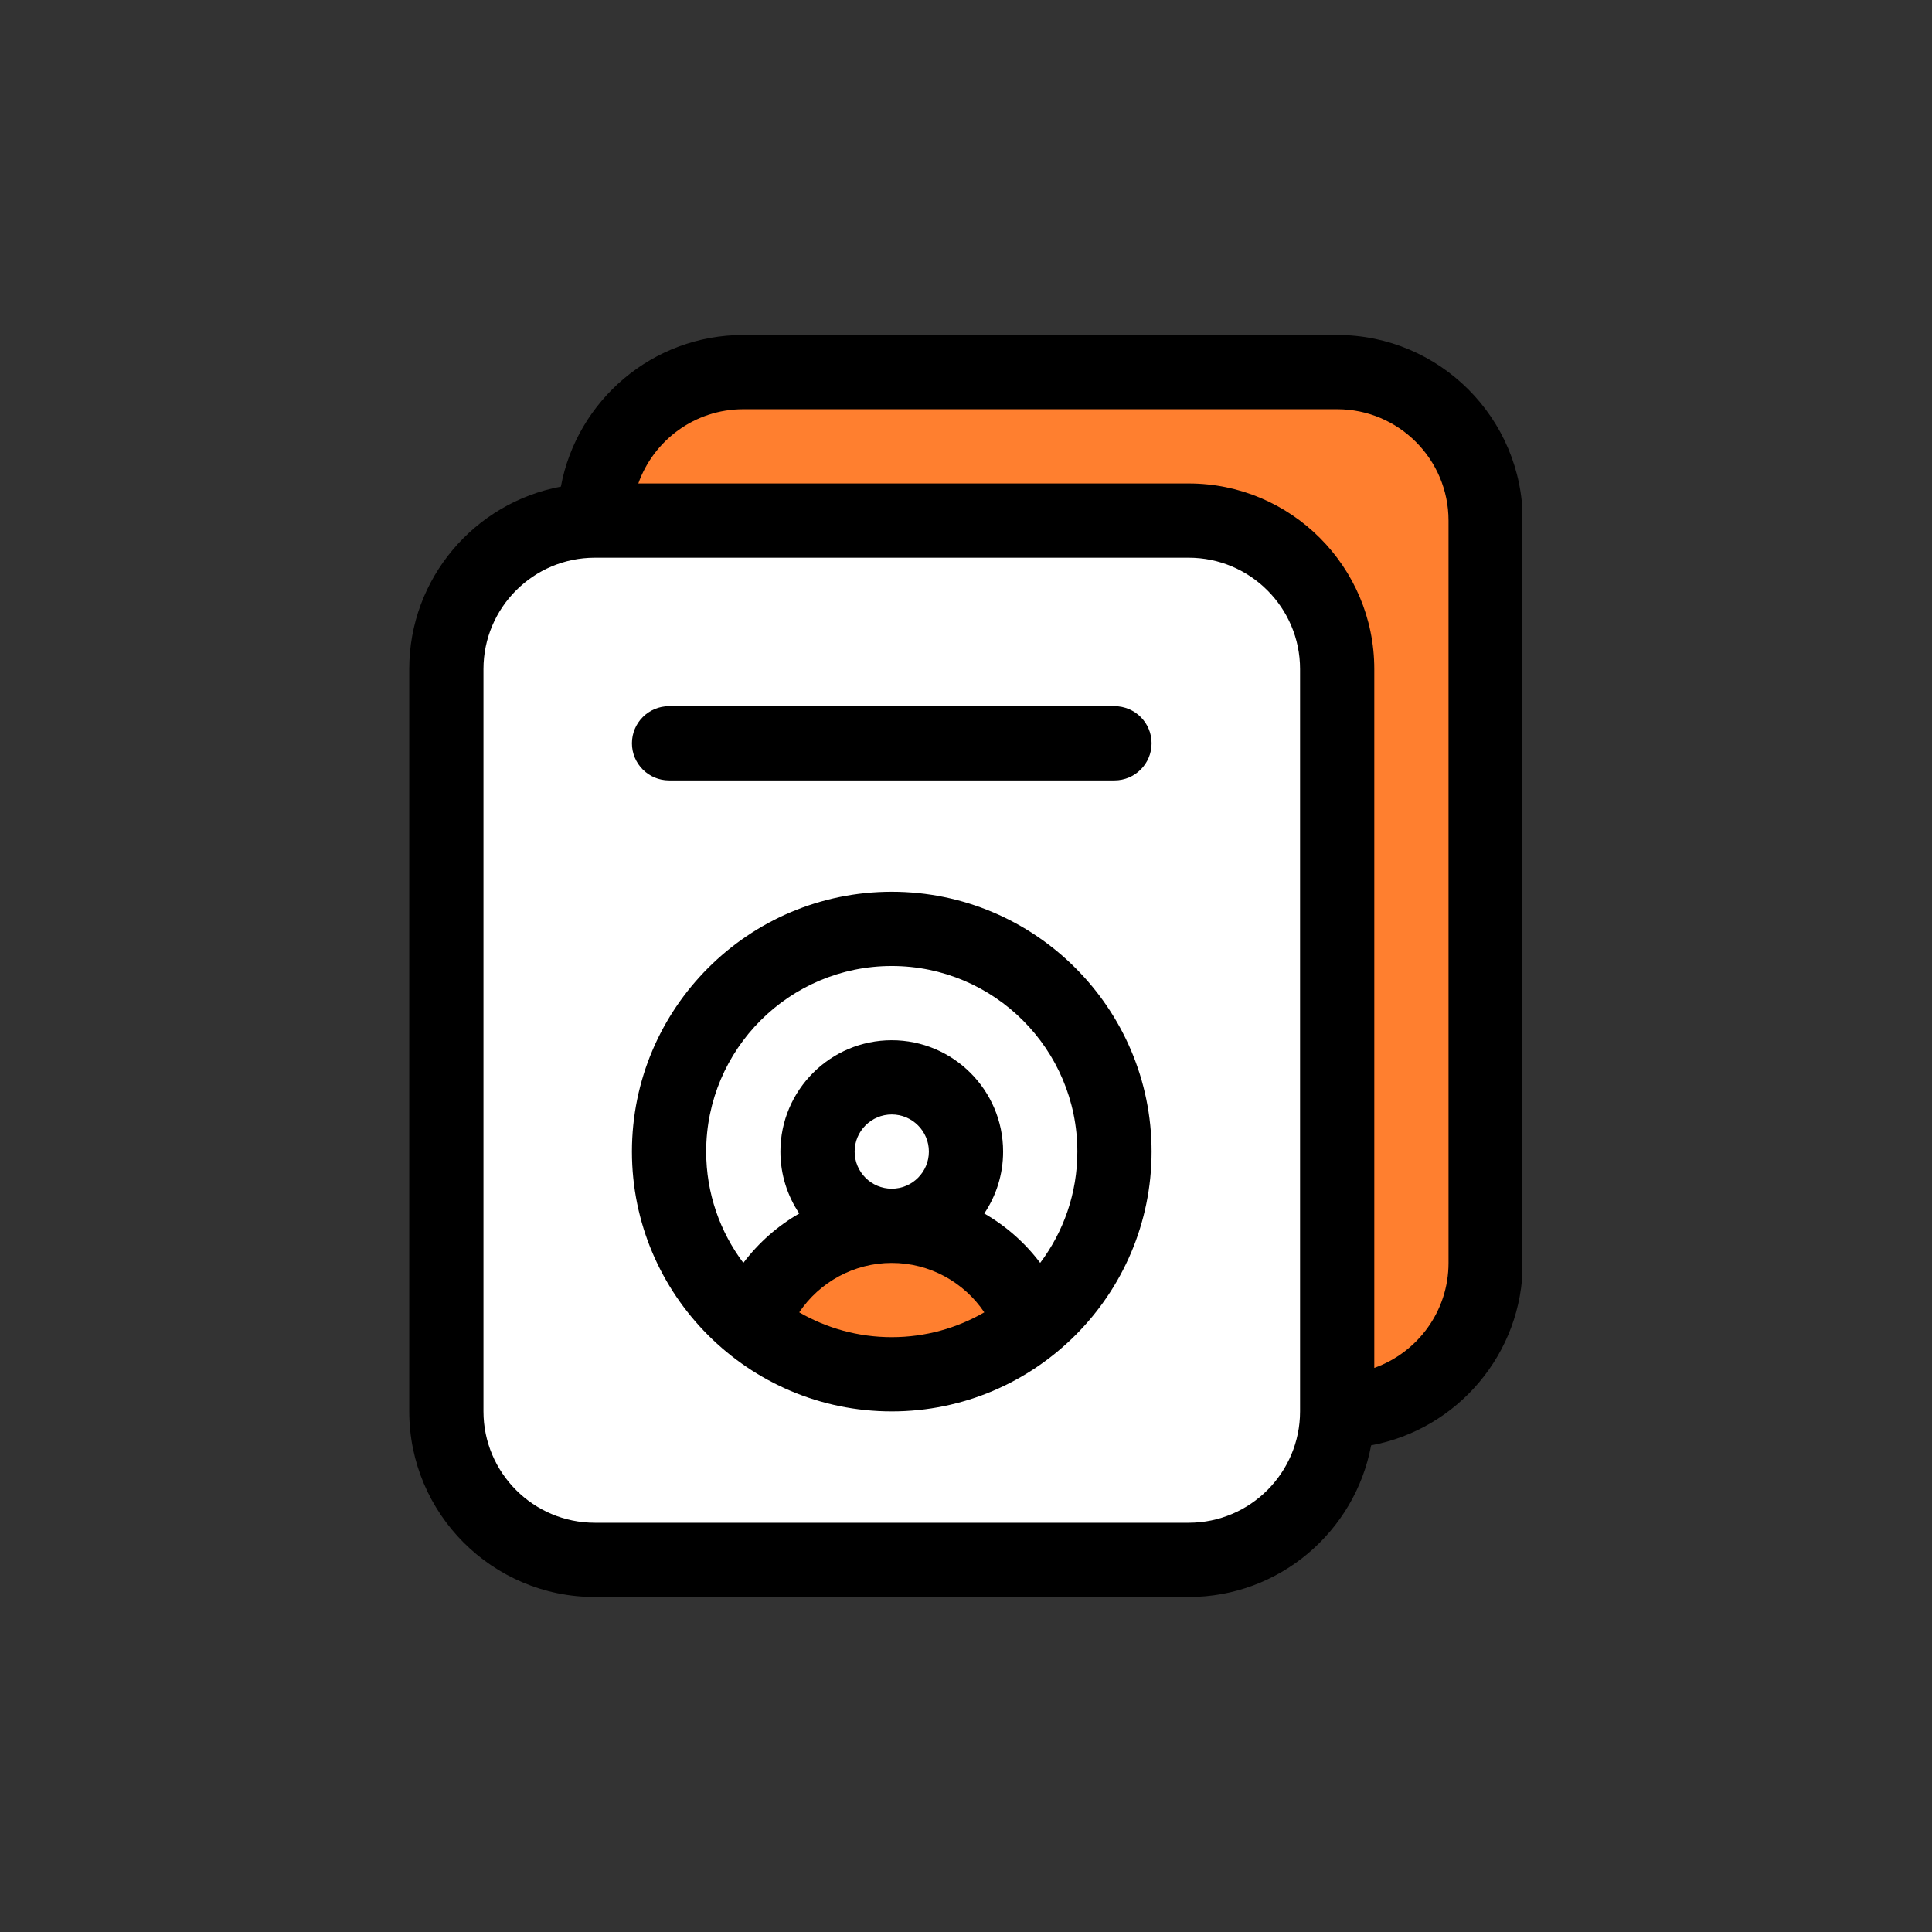 <svg xmlns="http://www.w3.org/2000/svg" xmlns:xlink="http://www.w3.org/1999/xlink" width="1080" zoomAndPan="magnify" viewBox="0 0 810 810" height="1080" preserveAspectRatio="xMidYMid meet" version="1.0"><rect x="0" y="0" width="810" height="810" fill="#333333" stroke="none"/><defs><clipPath id="45d4e9e38b"><path d="M 171.574 140.289 L 638.074 140.289 L 638.074 669.789 L 171.574 669.789 Z M 171.574 140.289 " clip-rule="nonzero"/></clipPath></defs><path fill="#ff7f2f" d="M 622.863 218.258 L 622.863 529.492 C 622.863 563.871 594.996 591.738 560.617 591.738 C 560.504 591.605 249.5 218.398 249.383 218.258 C 249.383 183.875 277.246 156.012 311.629 156.012 L 560.617 156.012 C 594.996 156.012 622.863 183.875 622.863 218.258 Z M 622.863 218.258 " fill-opacity="1" fill-rule="nonzero"/><path fill="#ffffff" d="M 560.617 280.504 L 560.617 591.738 C 560.617 626.121 532.75 653.984 498.367 653.984 L 249.383 653.984 C 215 653.984 187.133 626.121 187.133 591.738 L 187.133 280.504 C 187.133 246.121 215 218.258 249.383 218.258 L 498.367 218.258 C 532.75 218.258 560.617 246.121 560.617 280.504 Z M 560.617 280.504 " fill-opacity="1" fill-rule="nonzero"/><path fill="#ffffff" d="M 373.875 389.438 C 425.445 389.438 467.246 431.234 467.246 482.805 C 467.246 512.137 453.727 538.309 432.574 555.418 L 315.176 555.418 C 294.023 538.309 280.504 512.137 280.504 482.805 C 280.504 431.234 322.305 389.438 373.875 389.438 Z M 373.875 389.438 " fill-opacity="1" fill-rule="nonzero"/><path fill="#ff7f2f" d="M 373.875 513.93 C 400.973 513.93 424.023 531.246 432.574 555.418 C 416.547 568.406 396.117 576.176 373.875 576.176 C 351.633 576.176 331.203 568.406 315.176 555.418 C 323.727 531.246 346.777 513.93 373.875 513.93 Z M 373.875 513.93 " fill-opacity="1" fill-rule="nonzero"/><path fill="#ffffff" d="M 405 482.805 C 405 483.824 404.949 484.844 404.848 485.855 C 404.75 486.871 404.598 487.879 404.402 488.879 C 404.203 489.879 403.953 490.867 403.66 491.84 C 403.363 492.816 403.02 493.773 402.629 494.715 C 402.238 495.66 401.805 496.578 401.324 497.477 C 400.844 498.375 400.32 499.25 399.754 500.098 C 399.188 500.945 398.582 501.762 397.934 502.551 C 397.289 503.34 396.602 504.094 395.883 504.812 C 395.16 505.535 394.406 506.219 393.621 506.863 C 392.832 507.512 392.016 508.117 391.168 508.684 C 390.32 509.25 389.445 509.773 388.547 510.254 C 387.648 510.734 386.727 511.172 385.785 511.559 C 384.844 511.949 383.887 512.293 382.91 512.59 C 381.934 512.887 380.945 513.133 379.945 513.332 C 378.945 513.531 377.941 513.68 376.926 513.781 C 375.91 513.879 374.895 513.93 373.875 513.93 C 372.855 513.93 371.84 513.879 370.824 513.781 C 369.809 513.68 368.805 513.531 367.805 513.332 C 366.805 513.133 365.816 512.887 364.84 512.59 C 363.863 512.293 362.906 511.949 361.965 511.559 C 361.023 511.172 360.102 510.734 359.203 510.254 C 358.305 509.773 357.43 509.25 356.582 508.684 C 355.734 508.117 354.918 507.512 354.129 506.863 C 353.344 506.219 352.59 505.535 351.867 504.812 C 351.148 504.094 350.465 503.34 349.816 502.551 C 349.168 501.762 348.562 500.945 347.996 500.098 C 347.43 499.25 346.906 498.375 346.426 497.477 C 345.945 496.578 345.512 495.66 345.121 494.715 C 344.73 493.773 344.387 492.816 344.094 491.84 C 343.797 490.867 343.547 489.879 343.352 488.879 C 343.152 487.879 343 486.871 342.902 485.855 C 342.801 484.844 342.75 483.824 342.75 482.805 C 342.75 481.785 342.801 480.77 342.902 479.754 C 343 478.742 343.152 477.734 343.352 476.734 C 343.547 475.734 343.797 474.746 344.094 473.773 C 344.387 472.797 344.73 471.836 345.121 470.895 C 345.512 469.953 345.945 469.035 346.426 468.133 C 346.906 467.234 347.43 466.363 347.996 465.516 C 348.562 464.668 349.168 463.852 349.816 463.062 C 350.465 462.273 351.148 461.52 351.867 460.797 C 352.59 460.078 353.344 459.395 354.129 458.746 C 354.918 458.102 355.734 457.496 356.582 456.93 C 357.43 456.363 358.305 455.84 359.203 455.359 C 360.102 454.879 361.023 454.441 361.965 454.051 C 362.906 453.66 363.863 453.32 364.84 453.023 C 365.816 452.727 366.805 452.48 367.805 452.281 C 368.805 452.082 369.809 451.934 370.824 451.832 C 371.84 451.734 372.855 451.684 373.875 451.684 C 374.895 451.684 375.91 451.734 376.926 451.832 C 377.941 451.934 378.945 452.082 379.945 452.281 C 380.945 452.48 381.934 452.727 382.91 453.023 C 383.887 453.32 384.844 453.66 385.785 454.051 C 386.727 454.441 387.648 454.879 388.547 455.359 C 389.445 455.84 390.32 456.363 391.168 456.93 C 392.016 457.496 392.832 458.102 393.621 458.746 C 394.406 459.395 395.16 460.078 395.883 460.797 C 396.602 461.52 397.289 462.273 397.934 463.062 C 398.582 463.852 399.188 464.668 399.754 465.516 C 400.32 466.363 400.844 467.234 401.324 468.133 C 401.805 469.035 402.238 469.953 402.629 470.895 C 403.02 471.836 403.363 472.797 403.66 473.773 C 403.953 474.746 404.203 475.734 404.402 476.734 C 404.598 477.734 404.75 478.742 404.848 479.754 C 404.949 480.77 405 481.785 405 482.805 Z M 405 482.805 " fill-opacity="1" fill-rule="nonzero"/><path fill="#000000" d="M 373.875 373.875 C 313.809 373.875 264.941 422.742 264.941 482.805 C 264.941 542.859 313.809 591.738 373.875 591.738 C 433.926 591.738 482.809 542.879 482.809 482.805 C 482.809 422.742 433.941 373.875 373.875 373.875 Z M 335.078 550.207 C 343.613 537.492 358.082 529.492 373.875 529.492 C 389.668 529.492 404.137 537.492 412.672 550.207 C 401.242 556.812 388 560.613 373.875 560.613 C 359.75 560.613 346.508 556.812 335.078 550.207 Z M 358.312 482.805 C 358.312 474.227 365.293 467.246 373.875 467.246 C 382.457 467.246 389.438 474.227 389.438 482.805 C 389.438 491.387 382.457 498.367 373.875 498.367 C 365.293 498.367 358.312 491.387 358.312 482.805 Z M 436.098 529.469 C 429.738 521.02 421.742 513.992 412.656 508.762 C 417.645 501.336 420.559 492.406 420.559 482.805 C 420.559 457.062 399.617 436.121 373.875 436.121 C 348.133 436.121 327.191 457.062 327.191 482.805 C 327.191 492.406 330.105 501.336 335.094 508.762 C 326.008 513.992 318.012 521.02 311.652 529.469 C 301.871 516.461 296.066 500.297 296.066 482.805 C 296.066 439.902 330.973 404.996 373.875 404.996 C 416.777 404.996 451.684 439.902 451.684 482.805 C 451.684 500.297 445.879 516.461 436.098 529.469 Z M 436.098 529.469 " fill-opacity="1" fill-rule="nonzero"/><g clip-path="url(#45d4e9e38b)"><path fill="#000000" d="M 560.617 140.449 L 311.629 140.449 C 273.586 140.449 241.855 167.895 235.148 204.023 C 199.02 210.734 171.574 242.461 171.574 280.504 L 171.574 591.738 C 171.574 634.641 206.477 669.547 249.383 669.547 L 498.367 669.547 C 536.41 669.547 568.141 642.098 574.848 605.973 C 610.977 599.262 638.426 567.531 638.426 529.492 L 638.426 218.258 C 638.426 175.352 603.52 140.449 560.617 140.449 Z M 498.367 638.422 L 249.383 638.422 C 223.641 638.422 202.695 617.48 202.695 591.738 L 202.695 280.504 C 202.695 254.762 223.641 233.82 249.383 233.82 L 498.367 233.82 C 524.109 233.82 545.055 254.762 545.055 280.504 L 545.055 591.738 C 545.055 617.48 524.109 638.422 498.367 638.422 Z M 607.301 529.492 C 607.301 549.777 594.289 567.074 576.176 573.5 L 576.176 280.504 C 576.176 237.602 541.273 202.695 498.367 202.695 L 267.621 202.695 C 274.043 184.582 291.34 171.57 311.629 171.57 L 560.617 171.57 C 586.359 171.57 607.301 192.516 607.301 218.258 Z M 607.301 529.492 " fill-opacity="1" fill-rule="nonzero"/></g><path fill="#000000" d="M 467.246 296.066 L 280.504 296.066 C 271.91 296.066 264.941 303.031 264.941 311.629 C 264.941 320.223 271.91 327.188 280.504 327.188 L 467.246 327.188 C 475.84 327.188 482.809 320.223 482.809 311.629 C 482.809 303.031 475.84 296.066 467.246 296.066 Z M 467.246 296.066 " fill-opacity="1" fill-rule="nonzero"/></svg>